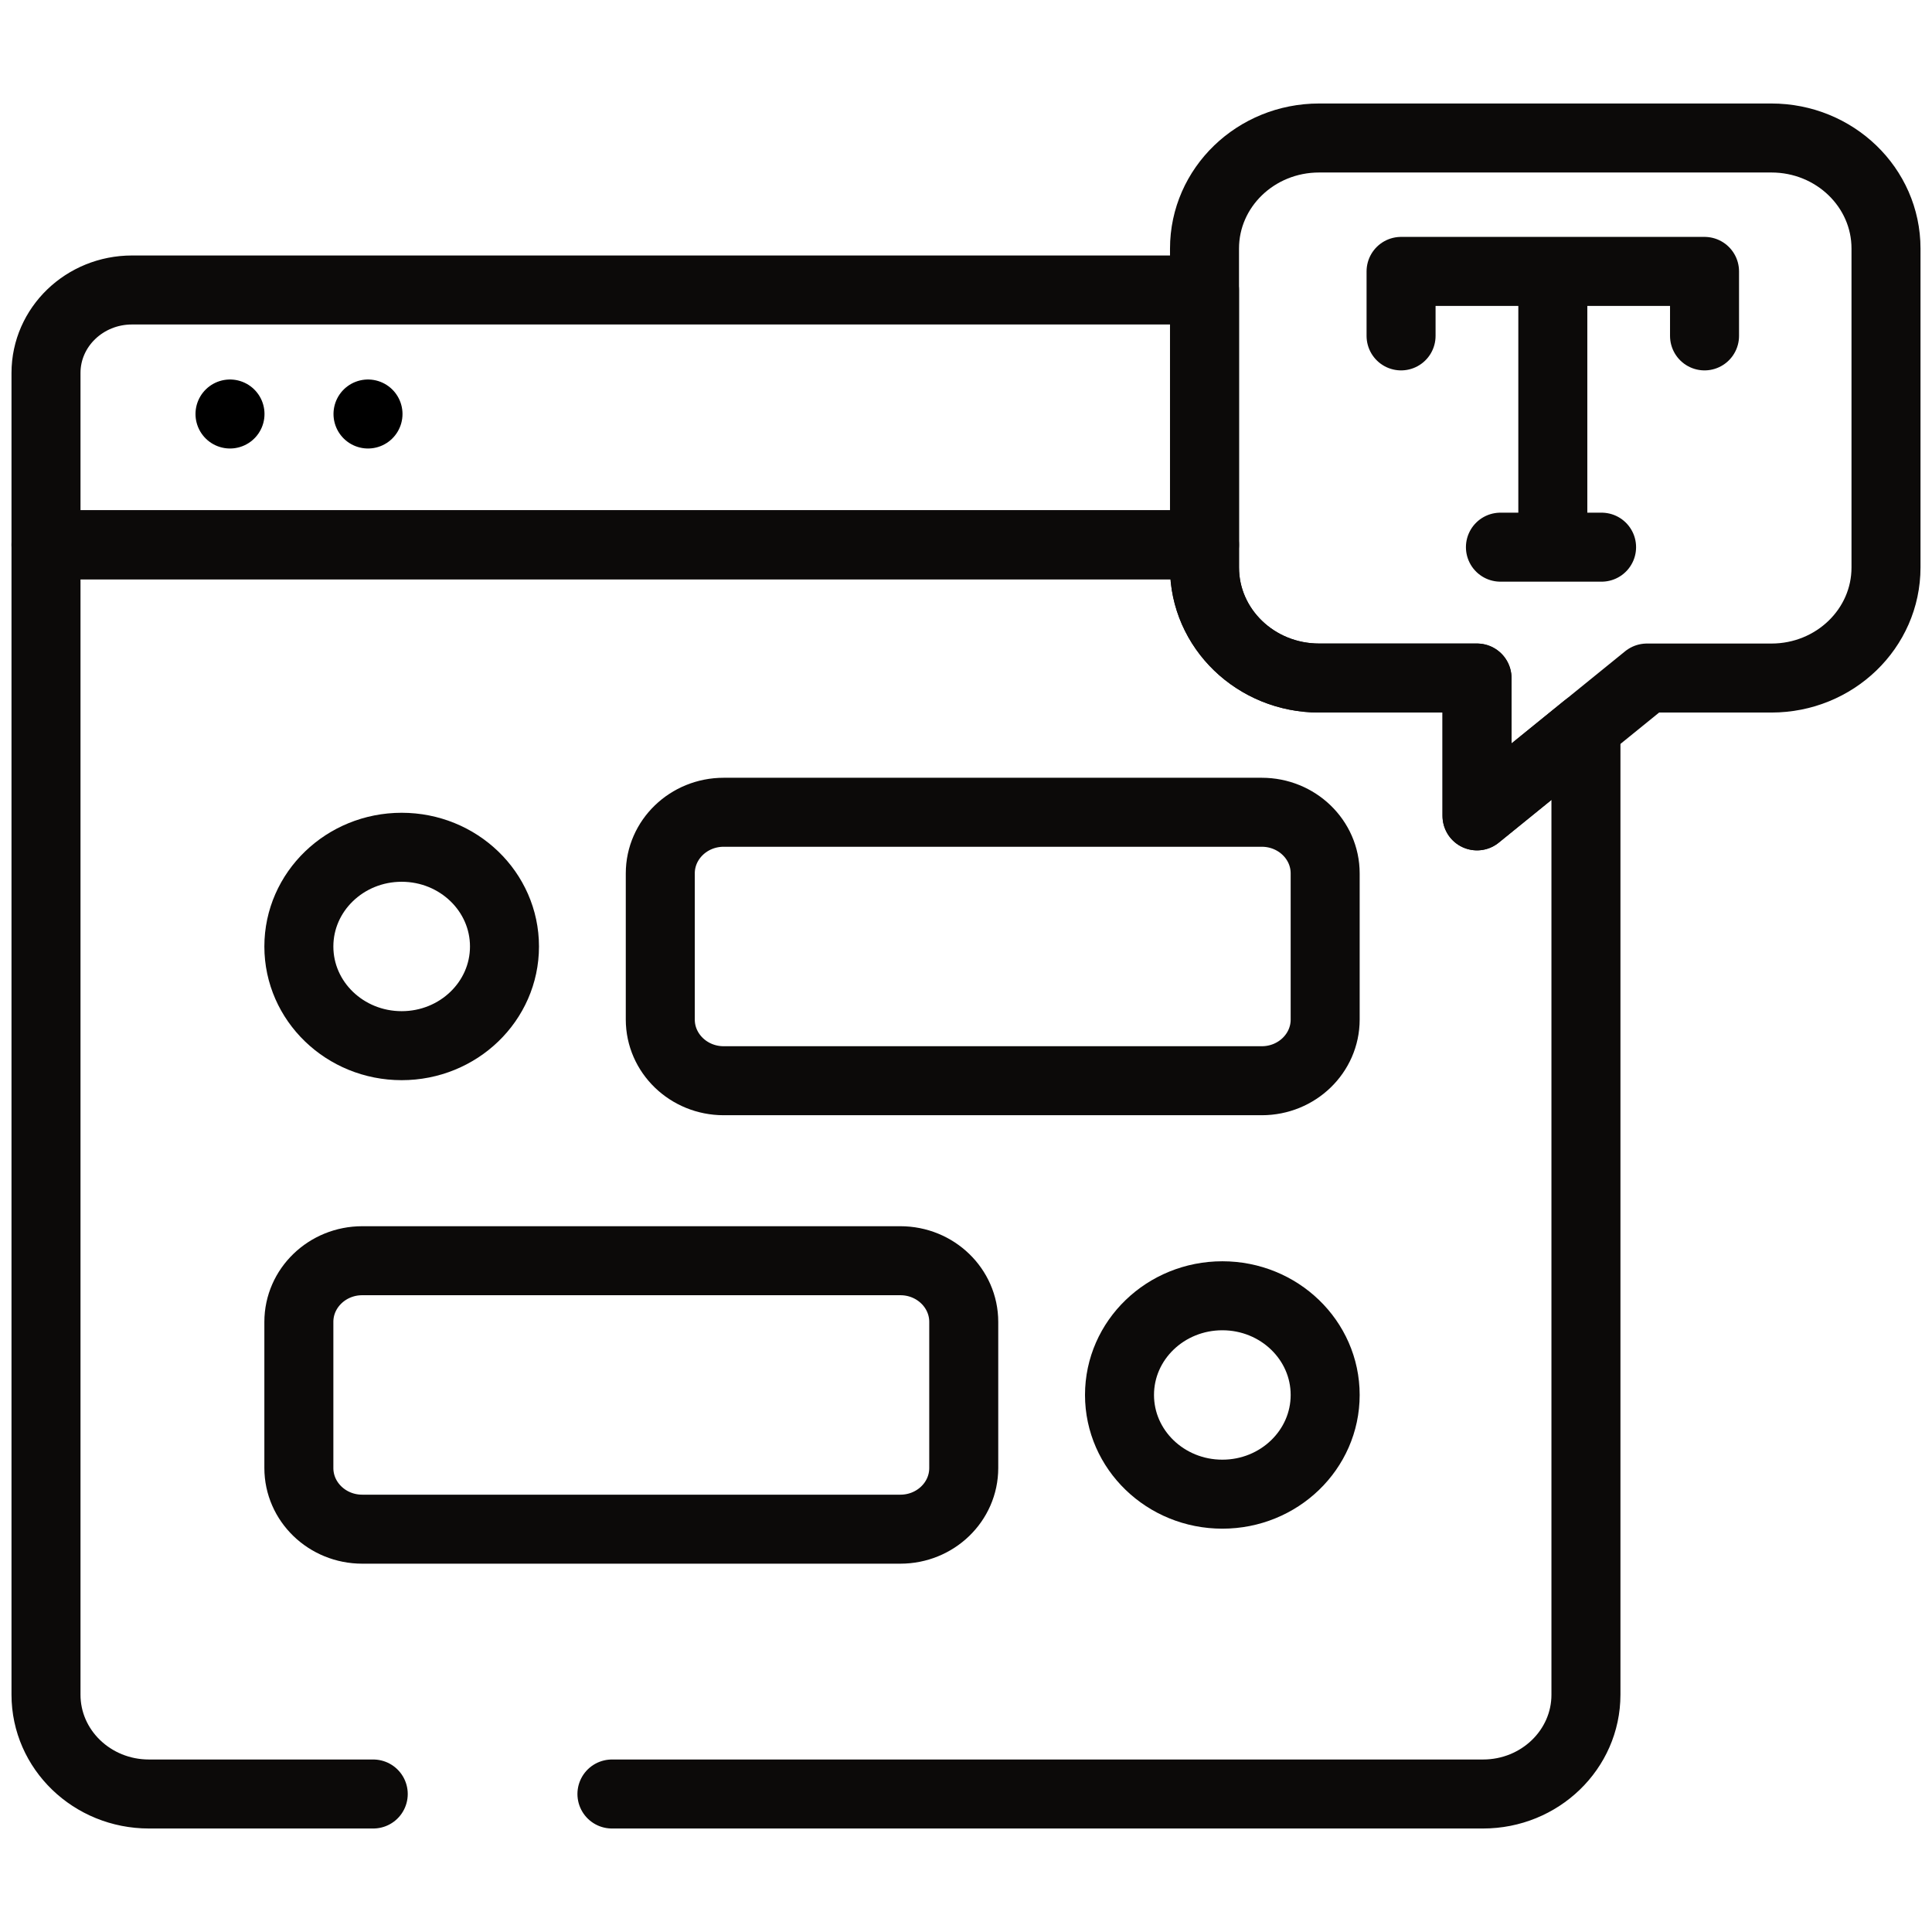 <svg width="42" height="42" viewBox="0 0 42 42" fill="none" xmlns="http://www.w3.org/2000/svg">
<path d="M13.303 39H22.271H32.24C33.475 39 34.477 38.034 34.477 36.841V15.815L32.109 17.736V14.74H28.677C27.3 14.74 26.185 13.664 26.185 12.337V11.843H1V36.841C1 38.034 2.002 39 3.238 39H8.114" stroke="#0C0A09" stroke-width="1.5" stroke-miterlimit="10" stroke-linecap="round" stroke-linejoin="round"/>
<path d="M27.43 23.494H15.732C14.971 23.494 14.354 22.898 14.354 22.164V18.987C14.354 18.253 14.971 17.658 15.732 17.658H27.43C28.191 17.658 28.808 18.253 28.808 18.987V22.164C28.808 22.898 28.191 23.494 27.43 23.494ZM7.875 33.243H19.573C20.334 33.243 20.951 32.648 20.951 31.913V28.737C20.951 28.003 20.334 27.407 19.573 27.407H7.875C7.114 27.407 6.497 28.003 6.497 28.737V31.913C6.497 32.648 7.114 33.243 7.875 33.243Z" stroke="#0C0A09" stroke-width="1.5" stroke-miterlimit="10" stroke-linecap="round" stroke-linejoin="round"/>
<path d="M8.732 22.732C9.966 22.732 10.967 21.767 10.967 20.576C10.967 19.385 9.966 18.419 8.732 18.419C7.498 18.419 6.497 19.385 6.497 20.576C6.497 21.767 7.498 22.732 8.732 22.732Z" stroke="#0C0A09" stroke-width="1.5" stroke-miterlimit="10" stroke-linecap="round" stroke-linejoin="round"/>
<path d="M26.573 32.482C27.807 32.482 28.808 31.516 28.808 30.325C28.808 29.134 27.807 28.169 26.573 28.169C25.338 28.169 24.337 29.134 24.337 30.325C24.337 31.516 25.338 32.482 26.573 32.482Z" stroke="#0C0A09" stroke-width="1.5" stroke-miterlimit="10" stroke-linecap="round" stroke-linejoin="round"/>
<path d="M26.185 11.843H1V8.108C1 7.112 1.837 6.304 2.87 6.304H26.185L26.185 11.843Z" stroke="#0C0A09" stroke-width="1.5" stroke-miterlimit="10" stroke-linecap="round" stroke-linejoin="round"/>
<path d="M26.185 5.403V12.337C26.185 13.664 27.3 14.74 28.676 14.74H32.109V17.736L35.802 14.74H38.509C39.885 14.74 41 13.664 41 12.337V5.403C41 4.076 39.885 3 38.509 3H28.676C27.3 3 26.185 4.076 26.185 5.403Z" stroke="#0C0A09" stroke-width="1.5" stroke-miterlimit="10" stroke-linecap="round" stroke-linejoin="round"/>
<path d="M30.458 7.302V5.9H37.055V7.302M33.757 5.9V11.895M32.618 11.895H34.817" stroke="#0C0A09" stroke-width="1.5" stroke-miterlimit="10" stroke-linecap="round" stroke-linejoin="round"/>
<path d="M5 9H5" stroke="black" stroke-width="1.5" stroke-linecap="round"/>
<path d="M8 9H8" stroke="black" stroke-width="1.5" stroke-linecap="round"/>
</svg>
